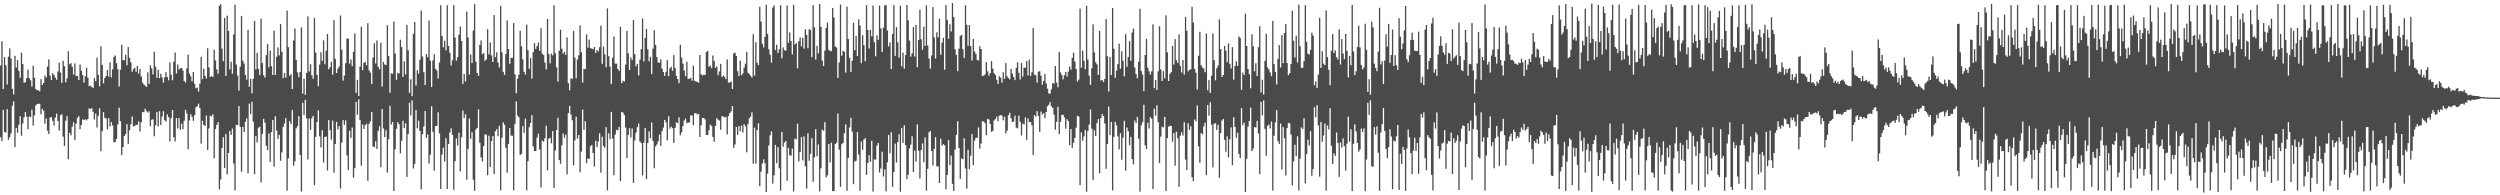<?xml version="1.0" encoding="UTF-8"?>
<svg xmlns="http://www.w3.org/2000/svg" width="1920" height="150">
  <path d="M0 50.287h1v55.136H0zM1 31.616h1v76.795H1zM2 68.333h1v16.064H2zM3 43.838h1v57.463H3zM4 50.116h1v51.712H4zM5 64.885h1v18.917H5zM6 43.472h1v63.861H6zM7 37.153h1v68.242H7zM8 44.911h1v57.477H8zM9 68.152h1v13.109H9zM10 72.570h1v5.191H10zM11 42.860h1v70.087H11zM12 51.817h1v46.404H12zM13 46.183h1v55.791H13zM14 54.426h1v41.384H14zM15 59.760h1v29.476H15zM16 40.442h1v63.788H16zM17 49.213h1v45.554H17zM18 63.548h1v26.529H18zM19 63.165h1v22.945H19zM20 59.959h1v29.600H20zM21 53.448h1v45.826H21zM22 59.979h1v29.465H22zM23 61.645h1v28.275H23zM24 66.433h1v17.777H24zM25 50.496h1v45.887H25zM26 59.675h1v28.904H26zM27 68.331h1v12.619H27zM28 69.337h1v10.572H28zM29 69.248h1v10.456H29zM30 70.124h1v9.487H30zM31 60.797h1v27.007H31zM32 65.234h1v18.376H32zM33 63.798h1v21.215H33zM34 58.121h1v36.900H34zM35 59.528h1v31.430H35zM36 51.113h1v49.284H36zM37 45.558h1v57.407H37zM38 57.940h1v32.298H38zM39 61.458h1v28.541H39zM40 56.166h1v36.633H40zM41 57.672h1v38.778H41zM42 59.712h1v30.545H42zM43 61.249h1v25.944H43zM44 54.955h1v37.985H44zM45 48.137h1v52.232H45zM46 55.708h1v32.826H46zM47 63.664h1v24.144H47zM48 46.713h1v58.196H48zM49 50.913h1v61.103H49zM50 63.189h1v29.537H50zM51 60.104h1v29.026H51zM52 39.381h1v82.946H52zM53 49.348h1v52.705H53zM54 48.467h1v55.484H54zM55 51.253h1v46.011H55zM56 57.260h1v36.625H56zM57 48.703h1v58.764H57zM58 58.418h1v36.597H58zM59 58.258h1v32.265H59zM60 61.441h1v27.769H60zM61 49.574h1v49.637H61zM62 54.321h1v41.681H62zM63 57.678h1v34.059H63zM64 63.388h1v28.832H64zM65 58.584h1v32.989H65zM66 52.015h1v40.405H66zM67 59.585h1v31.785H67zM68 66.163h1v17.052H68zM69 65.814h1v17.944H69zM70 66.790h1v16.192H70zM71 67.708h1v18.171H71zM72 59.961h1v31.859H72zM73 62.324h1v24.968H73zM74 44.259h1v53.621H74zM75 57.498h1v31.497H75zM76 66.326h1v16.942H76zM77 35.537h1v80.588H77zM78 49.802h1v51.021H78zM79 63.951h1v22.155H79zM80 59.947h1v30.554H80zM81 58.301h1v32.655H81zM82 53.722h1v45.498H82zM83 58.863h1v31.811H83zM84 47.849h1v49.257H84zM85 59.499h1v34.188H85zM86 53.226h1v43.145H86zM87 43.666h1v65.634H87zM88 42.661h1v66.324H88zM89 48.611h1v57.988H89zM90 53.126h1v42.461H90zM91 66.452h1v16.289H91zM92 53.593h1v39.531H92zM93 34.380h1v84.782H93zM94 46.150h1v66.762H94zM95 46.270h1v58.139H95zM96 42.033h1v60.944H96zM97 50.206h1v45.135H97zM98 36.140h1v74.281H98zM99 44.408h1v55.626H99zM100 47.850h1v47.542H100zM101 55.144h1v34.354H101zM102 53.085h1v43.983H102zM103 52.084h1v44.666H103zM104 55.207h1v40.524H104zM105 50.621h1v45.343H105zM106 56.456h1v36.792H106zM107 52.895h1v48.141H107zM108 58.644h1v35.306H108zM109 63.432h1v22.626H109zM110 64.881h1v21.325H110zM111 65.755h1v17.734H111zM112 66.773h1v18.576H112zM113 55.571h1v30.853H113zM114 64.535h1v20.970H114zM115 50.170h1v46.681H115zM116 52.512h1v39.496H116zM117 57.163h1v34.423H117zM118 39.686h1v64.964H118zM119 51.212h1v44.968H119zM120 59.816h1v26.218H120zM121 53.539h1v43.519H121zM122 60.029h1v25.395H122zM123 56.697h1v39.337H123zM124 59.394h1v30.272H124zM125 63.448h1v21.959H125zM126 59.455h1v32.859H126zM127 55.517h1v37.855H127zM128 59.222h1v28.653H128zM129 61.655h1v28.232H129zM130 47.902h1v60.761H130zM131 57.383h1v33.362H131zM132 61.589h1v22.893H132zM133 47.398h1v58.040H133zM134 40.268h1v68.390H134zM135 56.401h1v34.293H135zM136 49.494h1v49.167H136zM137 53.257h1v37.436H137zM138 52.394h1v47.231H138zM139 52.230h1v42.709H139zM140 54.156h1v45.023H140zM141 62.245h1v30.461H141zM142 63.408h1v20.982H142zM143 52.526h1v34.710H143zM144 41.936h1v72.625H144zM145 56.550h1v35.988H145zM146 58.607h1v29.152H146zM147 62.506h1v27.203H147zM148 55.248h1v37.542H148zM149 64.430h1v24.023H149zM150 67.713h1v14.746H150zM151 67.299h1v14.279H151zM152 70.319h1v9.286H152zM153 64.250h1v18.705H153zM154 43.682h1v66.642H154zM155 60.830h1v31.946H155zM156 52.705h1v43.229H156zM157 58.334h1v38.377H157zM158 60.364h1v28.390H158zM159 37.075h1v78.113H159zM160 51.750h1v46.903H160zM161 59.122h1v29.697H161zM162 58.353h1v31.146H162zM163 59.134h1v28.625H163zM164 38.304h1v83.296H164zM165 46.419h1v52.712H165zM166 53.322h1v42.601H166zM167 56.603h1v37.260H167zM168 4.466h1v140.892H168zM169 3.275h1v134.625H169zM170 37.300h1v76.455H170zM171 46.991h1v58.387H171zM172 13.824h1v115.187H172zM173 58.359h1v44.611H173zM174 11.963h1v121.943H174zM175 23.737h1v93.712H175zM176 53.236h1v47.308H176zM177 47.427h1v56.219H177zM178 56.615h1v42.166H178zM179 26.440h1v99.114H179zM180 3.705h1v142.494H180zM181 49.609h1v46.286H181zM182 58.030h1v38.120H182zM183 69.654h1v11.821H183zM184 51.216h1v46.265H184zM185 12.199h1v119.619H185zM186 46.536h1v50.837H186zM187 48.771h1v52.722H187zM188 57.532h1v36.027H188zM189 61.168h1v29.706H189zM190 22.901h1v110.116H190zM191 66.670h1v12.925H191zM192 60.582h1v27.179H192zM193 71.594h1v6.528H193zM194 60.518h1v32.949H194zM195 16.092h1v117.673H195zM196 53.285h1v51.251H196zM197 40.552h1v68.848H197zM198 52.894h1v45.257H198zM199 57.535h1v39.794H199zM200 14.268h1v125.848H200zM201 48.449h1v54.401H201zM202 57.800h1v33.483H202zM203 59.563h1v34.623H203zM204 42.363h1v69.528H204zM205 33.944h1v81.242H205zM206 51.702h1v50.847H206zM207 38.904h1v85.442H207zM208 50.812h1v50.679H208zM209 57.622h1v34.496H209zM210 23.485h1v104.570H210zM211 57.499h1v31.769H211zM212 43.583h1v56.806H212zM213 36.457h1v70.234H213zM214 42.522h1v61.074H214zM215 18.524h1v104.962H215zM216 39.675h1v77.403H216zM217 60.052h1v37.421H217zM218 56.197h1v38.655H218zM219 59.638h1v31.014H219zM220 8.106h1v138.349H220zM221 36.175h1v85.403H221zM222 58.194h1v34.958H222zM223 57.026h1v38.333H223zM224 68.425h1v16.004H224zM225 31.054h1v96.208H225zM226 21.848h1v102.077H226zM227 45.945h1v52.650H227zM228 55.590h1v41.220H228zM229 59.285h1v29.923H229zM230 55.254h1v63.740H230zM231 21.035h1v126.059H231zM232 71.893h1v7.088H232zM233 60.365h1v28.116H233zM234 72.868h1v3.781H234zM235 56.065h1v34.821H235zM236 12.600h1v109.927H236zM237 54.887h1v36.221H237zM238 49.335h1v50.465H238zM239 57.758h1v33.018H239zM240 60.441h1v28.533H240zM241 13.858h1v128.387H241zM242 40.319h1v64.753H242zM243 57.520h1v36.167H243zM244 66.202h1v18.558H244zM245 49.644h1v55.035H245zM246 40.130h1v73.071H246zM247 46.816h1v53.254H247zM248 30.985h1v93.830H248zM249 49.348h1v55.880H249zM250 39.014h1v65.803H250zM251 26.116h1v104.790H251zM252 53.192h1v39.020H252zM253 51.597h1v48.456H253zM254 47.423h1v59.770H254zM255 57.395h1v35.203H255zM256 15.500h1v117.178H256zM257 45.164h1v65.497H257zM258 56.040h1v37.591H258zM259 52.712h1v46.694H259zM260 51.100h1v45.747H260zM261 11.881h1v132.909H261zM262 38.186h1v71.362H262zM263 61.889h1v30.320H263zM264 58.104h1v37.792H264zM265 48.514h1v43.941H265zM266 29.654h1v89.673H266zM267 29.684h1v100.808H267zM268 48.826h1v51.695H268zM269 45.625h1v60.271H269zM270 50.846h1v47.031H270zM271 39.728h1v96.700H271zM272 25.609h1v103.544H272zM273 71.363h1v6.898H273zM274 61.276h1v26.926H274zM275 73.768h1v2.565H275zM276 51.263h1v40.961H276zM277 20.644h1v106.582H277zM278 53.853h1v41.805H278zM279 48.220h1v50.861H279zM280 47.615h1v48.546H280zM281 50.193h1v44.849H281zM282 17.746h1v121.084H282zM283 54.026h1v41.112H283zM284 55.811h1v37.332H284zM285 64.493h1v21.455H285zM286 44.186h1v68.275H286zM287 33.213h1v79.798H287zM288 48.728h1v59.698H288zM289 31.147h1v83.304H289zM290 51.278h1v49.217H290zM291 53.238h1v43.685H291zM292 32.833h1v95.592H292zM293 66.434h1v17.300H293zM294 47.615h1v51.000H294zM295 49.549h1v55.788H295zM296 49.901h1v50.158H296zM297 19.285h1v113.290H297zM298 42.958h1v64.017H298zM299 71.215h1v10.032H299zM300 56.269h1v39.394H300zM301 56.716h1v36.978H301zM302 16.521h1v130.176H302zM303 41.090h1v73.529H303zM304 61.222h1v37.699H304zM305 55.901h1v37.900H305zM306 56.478h1v38.967H306zM307 30.530h1v87.289H307zM308 36.214h1v71.847H308zM309 59.075h1v33.717H309zM310 47.102h1v51.216H310zM311 57.127h1v37.585H311zM312 19.084h1v116.792H312zM313 38.629h1v64.410H313zM314 71.389h1v7.504H314zM315 60.883h1v27.794H315zM316 73.806h1v3.231H316zM317 25.969h1v103.458H317zM318 16.916h1v109.037H318zM319 65.675h1v18.749H319zM320 53.909h1v44.529H320zM321 56.567h1v36.090H321zM322 45.805h1v54.775H322zM323 8.019h1v137.394H323zM324 43.365h1v59.705H324zM325 55.437h1v41.637H325zM326 65.258h1v19.972H326zM327 41.535h1v64.341H327zM328 43.933h1v59.338H328zM329 15.822h1v109.746H329zM330 46.577h1v72.241H330zM331 66.824h1v14.793H331zM332 46.462h1v54.804H332zM333 41.678h1v89.311H333zM334 52.866h1v44.065H334zM335 54.047h1v42.659H335zM336 60.325h1v25.910H336zM337 48.008h1v54.430H337zM338 4.043h1v141.097H338zM339 27.603h1v91.037H339zM340 36.294h1v77.045H340zM341 31.282h1v92.727H341zM342 38.602h1v67.527H342zM343 3.959h1v141.176H343zM344 35.341h1v75.231H344zM345 40.540h1v61.270H345zM346 50.275h1v48.319H346zM347 46.304h1v57.246H347zM348 3.924h1v141.873H348zM349 28.817h1v94.987H349zM350 46.624h1v59.701H350zM351 43.875h1v67.794H351zM352 26.641h1v75.273H352zM353 20.320h1v111.428H353zM354 31.459h1v73.977H354zM355 64.505h1v20.391H355zM356 56.815h1v33.836H356zM357 62.489h1v25.326H357zM358 9.010h1v128.975H358zM359 28.827h1v85.506H359zM360 57.224h1v33.743H360zM361 41.967h1v64.706H361zM362 48.487h1v53.109H362zM363 23.472h1v114.554H363zM364 3.202h1v143.327H364zM365 47.422h1v52.045H365zM366 56.071h1v42.168H366zM367 58.238h1v25.706H367zM368 34.544h1v75.087H368zM369 31.046h1v89.889H369zM370 41.695h1v82.290H370zM371 40.826h1v71.327H371zM372 46.759h1v56.386H372zM373 45.554h1v57.938H373zM374 22.413h1v112.163H374zM375 41.803h1v62.370H375zM376 32.553h1v95.711H376zM377 42.537h1v65.854H377zM378 47.616h1v56.893H378zM379 11.527h1v122.135H379zM380 43.860h1v56.974H380zM381 40.127h1v59.122H381zM382 48.002h1v56.622H382zM383 51.760h1v44.913H383zM384 4.434h1v141.823H384zM385 40.124h1v65.701H385zM386 55.126h1v38.846H386zM387 57.494h1v38.387H387zM388 41.419h1v72.073H388zM389 15.663h1v116.977H389zM390 37.637h1v72.840H390zM391 48.978h1v49.339H391zM392 44.464h1v59.633H392zM393 44.444h1v59.798H393zM394 17.765h1v128.395H394zM395 57.051h1v38.079H395zM396 71.575h1v6.326H396zM397 60.395h1v28.286H397zM398 57.456h1v32.625H398zM399 23.656h1v95.406H399zM400 35.548h1v82.629H400zM401 45.579h1v51.296H401zM402 55.131h1v46.890H402zM403 57.202h1v33.886H403zM404 18.916h1v127.192H404zM405 38.594h1v85.190H405zM406 52.859h1v44.834H406zM407 44.671h1v49.805H407zM408 60.422h1v28.004H408zM409 39.970h1v72.493H409zM410 33.139h1v82.936H410zM411 37.576h1v78.427H411zM412 35.343h1v70.376H412zM413 32.595h1v70.064H413zM414 38.999h1v75.854H414zM415 21.681h1v122.188H415zM416 41.292h1v66.720H416zM417 42.282h1v66.593H417zM418 48.051h1v58.173H418zM419 53.340h1v43.293H419zM420 14.571h1v116.267H420zM421 41.458h1v64.989H421zM422 48.640h1v57.170H422zM423 41.118h1v68.893H423zM424 42.550h1v58.166H424zM425 4.064h1v140.250H425zM426 40.854h1v74.725H426zM427 51.693h1v48.185H427zM428 62.662h1v27.829H428zM429 38.970h1v83.879H429zM430 22.776h1v103.021H430zM431 37.409h1v74.225H431zM432 41.207h1v61.290H432zM433 39.856h1v65.910H433zM434 42.120h1v61.285H434zM435 28.750h1v105.180H435zM436 63.874h1v22.980H436zM437 69.319h1v12.029H437zM438 60.205h1v27.592H438zM439 60.522h1v31.904H439zM440 23.698h1v103.367H440zM441 44.257h1v63.569H441zM442 60.088h1v29.588H442zM443 45.747h1v60.651H443zM444 42.460h1v61.288H444zM445 19.549h1v112.867H445zM446 40.045h1v76.367H446zM447 63.432h1v20.696H447zM448 52.890h1v46.781H448zM449 53.111h1v39.956H449zM450 26.433h1v98.792H450zM451 36.659h1v85.057H451zM452 30.433h1v91.660H452zM453 37.019h1v75.371H453zM454 37.338h1v74.029H454zM455 37.839h1v79.653H455zM456 36.039h1v91.827H456zM457 40.714h1v67.365H457zM458 38.395h1v74.488H458zM459 39.493h1v69.218H459zM460 36.307h1v65.994H460zM461 19.686h1v112.947H461zM462 49.021h1v55.926H462zM463 35.725h1v76.384H463zM464 41.795h1v71.637H464zM465 51.610h1v46.052H465zM466 6.430h1v139.802H466zM467 43.122h1v59.303H467zM468 51.090h1v55.795H468zM469 64.542h1v21.371H469zM470 44.240h1v62.177H470zM471 28.014h1v106.554H471zM472 48.859h1v54.459H472zM473 48.845h1v50.849H473zM474 52.939h1v47.175H474zM475 54.415h1v43.028H475zM476 20.623h1v118.326H476zM477 63.870h1v22.170H477zM478 62.015h1v24.506H478zM479 62.608h1v25.661H479zM480 49.641h1v48.328H480zM481 23.699h1v97.713H481zM482 40.995h1v62.610H482zM483 53.751h1v44.719H483zM484 44.153h1v61.409H484zM485 46.194h1v52.470H485zM486 15.295h1v125.129H486zM487 41.574h1v66.325H487zM488 50.960h1v50.860H488zM489 49.076h1v48.591H489zM490 57.910h1v36.988H490zM491 45.779h1v63.040H491zM492 37.755h1v72.063H492zM493 14.182h1v120.523H493zM494 47.250h1v62.318H494zM495 29.109h1v69.089H495zM496 22.234h1v115.346H496zM497 37.904h1v71.983H497zM498 47.060h1v53.781H498zM499 43.598h1v62.606H499zM500 56.877h1v37.169H500zM501 37.397h1v70.781H501zM502 23.169h1v106.064H502zM503 34.504h1v77.988H503zM504 43.788h1v67.164H504zM505 47.943h1v60.681H505zM506 48.284h1v55.084H506zM507 45.543h1v66.464H507zM508 52.676h1v48.042H508zM509 55.293h1v42.696H509zM510 58.262h1v33.864H510zM511 55.116h1v38.828H511zM512 46.245h1v61.532H512zM513 58.516h1v30.785H513zM514 52.496h1v46.287H514zM515 51.217h1v46.016H515zM516 54.377h1v44.024H516zM517 42.288h1v67.481H517zM518 52.174h1v46.002H518zM519 58.252h1v35.651H519zM520 60.747h1v33.798H520zM521 63.919h1v26.194H521zM522 34.393h1v69.519H522zM523 44.226h1v57.495H523zM524 48.788h1v48.073H524zM525 54.120h1v38.427H525zM526 58.513h1v32.534H526zM527 47.414h1v47.217H527zM528 60.573h1v33.548H528zM529 60.516h1v33.475H529zM530 59.706h1v29.035H530zM531 61.960h1v26.655H531zM532 50.371h1v45.848H532zM533 62.022h1v25.036H533zM534 62.536h1v24.344H534zM535 62.953h1v25.029H535zM536 63.559h1v23.885H536zM537 42.189h1v63.056H537zM538 56.970h1v39.203H538zM539 58.035h1v32.614H539zM540 57.348h1v33.250H540zM541 57.533h1v34.211H541zM542 39.988h1v63.766H542zM543 39.022h1v64.685H543zM544 51.273h1v48.802H544zM545 50.397h1v45.281H545zM546 52.418h1v44.329H546zM547 42.596h1v62.521H547zM548 46.925h1v61.987H548zM549 52.189h1v44.514H549zM550 50.951h1v39.820H550zM551 57.692h1v34.222H551zM552 54.841h1v37.764H552zM553 49.033h1v50.586H553zM554 59.192h1v30.104H554zM555 58.004h1v31.435H555zM556 58.916h1v31.324H556zM557 60.763h1v29.002H557zM558 45.625h1v57.613H558zM559 63.506h1v25.628H559zM560 63.303h1v23.504H560zM561 62.584h1v22.930H561zM562 68.361h1v12.979H562zM563 41.084h1v72.438H563zM564 40.430h1v70.504H564zM565 42.915h1v54.615H565zM566 54.680h1v48.845H566zM567 58.405h1v38.458H567zM568 46.530h1v54.178H568zM569 57.755h1v38.696H569zM570 56.455h1v45.338H570zM571 51.958h1v43.413H571zM572 48.904h1v48.167H572zM573 39.873h1v77.096H573zM574 55.828h1v39.336H574zM575 57.009h1v33.754H575zM576 58.238h1v31.298H576zM577 59.605h1v26.678H577zM578 26.330h1v99.344H578zM579 58.049h1v39.957H579zM580 32.419h1v93.231H580zM581 48.303h1v51.660H581zM582 50.026h1v44.633H582zM583 5.246h1v137.752H583zM584 16.562h1v115.331H584zM585 33.602h1v91.943H585zM586 36.437h1v85.948H586zM587 28.343h1v96.955H587zM588 3.604h1v143.864H588zM589 25.966h1v107.373H589zM590 37.910h1v73.815H590zM591 42.026h1v61.895H591zM592 48.007h1v52.845H592zM593 5.887h1v135.189H593zM594 4.082h1v130.598H594zM595 38.465h1v72.779H595zM596 34.365h1v91.019H596zM597 40.647h1v72.296H597zM598 37.861h1v91.437H598zM599 4.053h1v142.359H599zM600 44.775h1v56.520H600zM601 36.400h1v76.249H601zM602 38.529h1v71.086H602zM603 38.961h1v69.309H603zM604 4.179h1v134.696H604zM605 32.913h1v80.670H605zM606 24.947h1v94.184H606zM607 31.481h1v88.117H607zM608 41.836h1v72.272H608zM609 3.759h1v143.263H609zM610 34.144h1v72.324H610zM611 33.101h1v73.958H611zM612 52.420h1v42.592H612zM613 31.685h1v92.299H613zM614 28.809h1v88.025H614zM615 35.535h1v69.798H615zM616 29.051h1v94.146H616zM617 37.358h1v67.417H617zM618 22.454h1v105.250H618zM619 26.719h1v118.061H619zM620 37.060h1v65.267H620zM621 22.433h1v101.076H621zM622 23.101h1v95.002H622zM623 43.906h1v62.205H623zM624 3.985h1v135.631H624zM625 21.014h1v99.750H625zM626 45.791h1v53.400H626zM627 35.214h1v84.802H627zM628 40.945h1v70.056H628zM629 3.057h1v143.952H629zM630 20.636h1v108.609H630zM631 46.530h1v53.057H631zM632 50.665h1v49.773H632zM633 38.902h1v54.931H633zM634 21.412h1v114.903H634zM635 17.317h1v117.349H635zM636 38.127h1v72.455H636zM637 39.222h1v85.554H637zM638 39.312h1v70.384H638zM639 6.131h1v140.642H639zM640 13.534h1v133.146H640zM641 35.791h1v74.857H641zM642 36.513h1v73.091H642zM643 59.856h1v27.343H643zM644 47.987h1v66.949H644zM645 3.496h1v139.945H645zM646 42.791h1v67.982H646zM647 39.039h1v70.691H647zM648 39.748h1v62.670H648zM649 55.780h1v39.754H649zM650 5.110h1v141.436H650zM651 29.972h1v91.276H651zM652 44.393h1v53.516H652zM653 55.201h1v35.269H653zM654 46.643h1v54.402H654zM655 17.523h1v123.922H655zM656 38.496h1v85.519H656zM657 27.608h1v95.820H657zM658 43.055h1v58.438H658zM659 14.767h1v103.969H659zM660 19.583h1v126.963H660zM661 48.518h1v60.156H661zM662 26.973h1v88.095H662zM663 34.683h1v72.534H663zM664 46.952h1v59.114H664zM665 3.956h1v130.405H665zM666 23.060h1v102.166H666zM667 37.217h1v81.966H667zM668 22.975h1v101.243H668zM669 27.847h1v80.264H669zM670 4.224h1v142.852H670zM671 32.360h1v90.064H671zM672 43.270h1v79.347H672zM673 27.159h1v84.687H673zM674 30.540h1v79.199H674zM675 4.274h1v128.154H675zM676 21.863h1v107.527H676zM677 39.926h1v76.586H677zM678 21.206h1v114.302H678zM679 4.127h1v126.023H679zM680 3.898h1v143.111H680zM681 23.419h1v101.272H681zM682 35.633h1v68.009H682zM683 32.551h1v85.107H683zM684 53.049h1v48.512H684zM685 26.003h1v117.469H685zM686 3.909h1v128.301H686zM687 42.923h1v67.387H687zM688 20.835h1v104.013H688zM689 32.446h1v76.709H689zM690 44.254h1v58.934H690zM691 4.444h1v142.791H691zM692 50.940h1v47.476H692zM693 40.443h1v69.336H693zM694 52.748h1v43.558H694zM695 42.297h1v69.069H695zM696 3.859h1v133.791H696zM697 15.609h1v118.703H697zM698 31.166h1v82.806H698zM699 43.539h1v67.513H699zM700 41.052h1v63.585H700zM701 20.809h1v111.283H701zM702 43.432h1v72.282H702zM703 19.171h1v104.934H703zM704 51.562h1v43.999H704zM705 30.690h1v85.139H705zM706 7.460h1v129.601H706zM707 30.147h1v85.112H707zM708 38.161h1v72.022H708zM709 20.407h1v104.149H709zM710 35.253h1v70.309H710zM711 4.129h1v142.330H711zM712 35.026h1v94.589H712zM713 44.971h1v56.668H713zM714 52.684h1v47.852H714zM715 42.596h1v73.365H715zM716 5.411h1v121.671H716zM717 28.728h1v85.708H717zM718 44.958h1v60.407H718zM719 24.798h1v102.909H719zM720 28.735h1v99.109H720zM721 14.488h1v126.056H721zM722 42.065h1v64.449H722zM723 32.833h1v79.032H723zM724 29.015h1v81.695H724zM725 53.498h1v58.044H725zM726 3.889h1v141.605H726zM727 15.308h1v119.055H727zM728 29.839h1v77.838H728zM729 18.601h1v108.136H729zM730 24.184h1v95.299H730zM731 2.312h1v138.919H731zM732 13.167h1v133.449H732zM733 37.850h1v76.993H733zM734 42.176h1v61.405H734zM735 54.681h1v38.402H735zM736 37.359h1v76.279H736zM737 27.552h1v109.819H737zM738 26.729h1v94.892H738zM739 37.803h1v84.479H739zM740 44.432h1v61.773H740zM741 4.070h1v125.352H741zM742 19.045h1v125.802H742zM743 35.193h1v79.778H743zM744 19.271h1v110.640H744zM745 35.395h1v84.170H745zM746 46.488h1v56.506H746zM747 29.873h1v96.949H747zM748 39.537h1v68.431H748zM749 41.358h1v64.646H749zM750 46.023h1v59.700H750zM751 46.414h1v51.405H751zM752 35.483h1v78.653H752zM753 37.691h1v72.544H753zM754 58.411h1v34.740H754zM755 57.942h1v35.247H755zM756 57.143h1v37.432H756zM757 47.723h1v56.182H757zM758 54.753h1v36.568H758zM759 58.126h1v33.625H759zM760 56.151h1v39.052H760zM761 46.943h1v54.341H761zM762 52.736h1v47.726H762zM763 56.203h1v36.317H763zM764 57.591h1v33.858H764zM765 61.306h1v28.292H765zM766 64.448h1v28.717H766zM767 58.575h1v30.326H767zM768 59.590h1v28.793H768zM769 63.368h1v25.489H769zM770 55.502h1v36.983H770zM771 60.550h1v29.121H771zM772 48.459h1v54.065H772zM773 58.608h1v41.690H773zM774 59.978h1v28.494H774zM775 60.903h1v25.726H775zM776 52.977h1v37.792H776zM777 56.543h1v37.199H777zM778 59.185h1v34.082H778zM779 61.555h1v27.300H779zM780 52.136h1v45.911H780zM781 47.836h1v50.719H781zM782 55.899h1v32.932H782zM783 61.090h1v32.438H783zM784 48.438h1v55.673H784zM785 58.834h1v36.140H785zM786 51.942h1v43.752H786zM787 51.996h1v38.215H787zM788 46.902h1v60.525H788zM789 57.838h1v33.154H789zM790 45.838h1v48.049H790zM791 58.405h1v35.292H791zM792 55.546h1v40.719H792zM793 21.490h1v97.645H793zM794 57.292h1v31.084H794zM795 57.799h1v31.843H795zM796 63.409h1v21.937H796zM797 54.981h1v34.027H797zM798 54.695h1v46.516H798zM799 58.124h1v27.565H799zM800 65.096h1v22.874H800zM801 62.179h1v24.781H801zM802 56.778h1v33.998H802zM803 64.005h1v21.995H803zM804 68.101h1v13.481H804zM805 71.707h1v8.723H805zM806 71.912h1v6.543H806zM807 68.553h1v13.159H807zM808 63.677h1v19.101H808zM809 64.301h1v23.825H809zM810 50.713h1v48.852H810zM811 63.320h1v30.255H811zM812 67.027h1v15.056H812zM813 39.833h1v63.168H813zM814 55.677h1v37.828H814zM815 57.565h1v30.773H815zM816 60.922h1v27.181H816zM817 57.799h1v32.335H817zM818 55.279h1v43.535H818zM819 58.787h1v32.806H819zM820 55.064h1v37.935H820zM821 51.081h1v60.455H821zM822 53.437h1v45.640H822zM823 44.386h1v69.149H823zM824 40.438h1v69.221H824zM825 47.218h1v58.639H825zM826 52.979h1v45.069H826zM827 62.595h1v26.292H827zM828 61.150h1v28.329H828zM829 6.586h1v135.516H829zM830 51.986h1v49.694H830zM831 38.859h1v69.213H831zM832 46.653h1v58.056H832zM833 53.079h1v46.723H833zM834 4.350h1v142.909H834zM835 45.762h1v54.901H835zM836 58.068h1v37.626H836zM837 65.162h1v18.941H837zM838 52.432h1v46.398H838zM839 18.614h1v119.737H839zM840 40.238h1v59.740H840zM841 47.806h1v56.740H841zM842 49.426h1v45.165H842zM843 57.564h1v33.934H843zM844 23.696h1v109.322H844zM845 61.782h1v28.977H845zM846 61.504h1v26.042H846zM847 62.970h1v26.095H847zM848 60.549h1v34.351H848zM849 14.646h1v114.997H849zM850 43.184h1v67.434H850zM851 70.269h1v11.530H851zM852 43.682h1v60.044H852zM853 57.579h1v36.114H853zM854 6.160h1v140.081H854zM855 37.427h1v67.686H855zM856 59.794h1v33.797H856zM857 54.331h1v41.969H857zM858 49.250h1v55.466H858zM859 33.514h1v81.224H859zM860 52.753h1v49.579H860zM861 39.321h1v83.297H861zM862 46.623h1v59.161H862zM863 58.564h1v34.259H863zM864 26.191h1v104.768H864zM865 51.284h1v46.613H865zM866 43.849h1v56.962H866zM867 31.621h1v79.916H867zM868 46.726h1v58.424H868zM869 24.997h1v97.179H869zM870 21.978h1v104.206H870zM871 51.803h1v40.779H871zM872 56.887h1v37.622H872zM873 60.112h1v29.643H873zM874 47.420h1v59.129H874zM875 6.770h1v140.443H875zM876 54.535h1v41.794H876zM877 57.246h1v36.726H877zM878 69.982h1v10.450H878zM879 42.217h1v69.512H879zM880 29.857h1v84.652H880zM881 51.948h1v42.281H881zM882 54.795h1v43.891H882zM883 57.213h1v32.813H883zM884 54.837h1v36.396H884zM885 18.652h1v126.533H885zM886 67.705h1v15.814H886zM887 61.323h1v27.503H887zM888 69.123h1v11.769H888zM889 54.786h1v39.058H889zM890 20.171h1v105.078H890zM891 53.302h1v51.621H891zM892 62.183h1v35.046H892zM893 54.664h1v43.224H893zM894 60.149h1v29.640H894zM895 11.832h1v134.808H895zM896 40.130h1v65.947H896zM897 62.199h1v35.064H897zM898 56.706h1v39.789H898zM899 55.451h1v41.310H899zM900 35.301h1v73.519H900zM901 49.633h1v52.573H901zM902 29.999h1v97.249H902zM903 46.257h1v54.898H903zM904 48.422h1v57.839H904zM905 26.404h1v117.067H905zM906 50.580h1v53.625H906zM907 55.655h1v45.983H907zM908 46.080h1v58.014H908zM909 57.309h1v36.605H909zM910 12.929h1v109.602H910zM911 23.650h1v106.885H911zM912 54.831h1v39.838H912zM913 53.623h1v46.115H913zM914 53.255h1v43.779H914zM915 5.238h1v130.783H915zM916 17.348h1v121.814H916zM917 52.865h1v38.948H917zM918 55.829h1v37.453H918zM919 68.771h1v12.153H919zM920 42.852h1v69.540H920zM921 24.401h1v100.636H921zM922 50.079h1v52.102H922zM923 51.828h1v51.388H923zM924 52.667h1v44.385H924zM925 55.429h1v38.788H925zM926 25.756h1v108.765H926zM927 69.390h1v11.253H927zM928 61.551h1v27.315H928zM929 71.366h1v7.102H929zM930 58.174h1v37.622H930zM931 25.607h1v102.890H931zM932 46.307h1v48.760H932zM933 61.679h1v32.942H933zM934 52.478h1v47.310H934zM935 50.370h1v45.470H935zM936 14.889h1v121.627H936zM937 37.707h1v64.533H937zM938 59.109h1v33.405H938zM939 57.624h1v33.704H939zM940 35.265h1v72.094H940zM941 38.949h1v77.603H941zM942 47.776h1v56.995H942zM943 33.399h1v87.407H943zM944 49.009h1v57.986H944zM945 52.608h1v45.237H945zM946 36.195h1v90.709H946zM947 61.193h1v28.819H947zM948 50.630h1v46.899H948zM949 47.119h1v58.675H949zM950 50.628h1v51.237H950zM951 27.936h1v90.289H951zM952 29.221h1v92.290H952zM953 69.024h1v14.001H953zM954 55.751h1v40.349H954zM955 57.652h1v36.574H955zM956 10.438h1v136.958H956zM957 35.339h1v86.584H957zM958 53.068h1v44.181H958zM959 56.940h1v35.961H959zM960 67.794h1v14.823H960zM961 26.411h1v89.643H961zM962 35.542h1v78.581H962zM963 54.753h1v42.896H963zM964 48.610h1v49.323H964zM965 58.368h1v34.447H965zM966 36.262h1v66.287H966zM967 20.096h1v113.594H967zM968 70.998h1v7.297H968zM969 61.164h1v27.483H969zM970 72.591h1v4.559H970zM971 46.689h1v52.289H971zM972 25.919h1v93.730H972zM973 51.692h1v44.935H973zM974 53.349h1v42.321H974zM975 55.649h1v43.079H975zM976 58.494h1v34.890H976zM977 16.080h1v130.319H977zM978 49.083h1v55.145H978zM979 55.217h1v38.801H979zM980 64.890h1v19.670H980zM981 45.264h1v62.960H981zM982 34.725h1v75.803H982zM983 51.891h1v43.005H983zM984 26.842h1v103.383H984zM985 48.516h1v49.112H985zM986 25.307h1v80.983H986zM987 18.405h1v116.367H987zM988 48.440h1v49.990H988zM989 57.759h1v36.531H989zM990 56.196h1v38.573H990zM991 49.180h1v54.136H991zM992 8.238h1v134.168H992zM993 31.236h1v92.718H993zM994 44.242h1v66.892H994zM995 27.445h1v92.456H995zM996 47.970h1v56.700H996zM997 3.654h1v142.630H997zM998 35.512h1v86.270H998zM999 52.049h1v45.803H999zM1000 52.078h1v46.925H1000zM1001 46.970h1v43.798H1001zM1002 4.009h1v136.843H1002zM1003 32.098h1v86.300H1003zM1004 41.194h1v66.076H1004zM1005 41.950h1v69.739H1005zM1006 38.237h1v62.472H1006zM1007 25.158h1v109.788H1007zM1008 27.320h1v102.562H1008zM1009 65.471h1v16.960H1009zM1010 62.445h1v27.606H1010zM1011 67.655h1v13.094H1011zM1012 57.355h1v39.012H1012zM1013 13.653h1v122.052H1013zM1014 52.242h1v41.433H1014zM1015 39.296h1v69.571H1015zM1016 48.909h1v55.188H1016zM1017 50.012h1v44.887H1017zM1018 7.982h1v138.420H1018zM1019 43.810h1v52.562H1019zM1020 53.625h1v45.815H1020zM1021 65.440h1v17.664H1021zM1022 38.926h1v73.172H1022zM1023 26.141h1v99.795H1023zM1024 40.830h1v76.956H1024zM1025 38.692h1v80.997H1025zM1026 43.926h1v57.814H1026zM1027 45.627h1v64.145H1027zM1028 22.474h1v113.340H1028zM1029 49.545h1v59.931H1029zM1030 29.984h1v83.393H1030zM1031 41.107h1v65.152H1031zM1032 45.374h1v66.847H1032zM1033 26.107h1v104.874H1033zM1034 39.055h1v71.271H1034zM1035 59.518h1v30.093H1035zM1036 42.973h1v65.886H1036zM1037 50.084h1v49.166H1037zM1038 3.801h1v142.980H1038zM1039 39.529h1v70.920H1039zM1040 57.716h1v37.732H1040zM1041 54.703h1v46.264H1041zM1042 36.101h1v73.672H1042zM1043 19.750h1v96.744H1043zM1044 36.419h1v78.365H1044zM1045 50.037h1v48.742H1045zM1046 53.178h1v48.250H1046zM1047 51.783h1v46.899H1047zM1048 18.239h1v128.539H1048zM1049 38.253h1v84.265H1049zM1050 70.561h1v8.396H1050zM1051 60.847h1v27.429H1051zM1052 72.773h1v4.296H1052zM1053 16.634h1v110.973H1053zM1054 21.033h1v107.119H1054zM1055 48.919h1v48.772H1055zM1056 52.141h1v51.227H1056zM1057 54.627h1v42.444H1057zM1058 39.736h1v77.582H1058zM1059 5.973h1v140.547H1059zM1060 49.487h1v52.294H1060zM1061 46.963h1v48.316H1061zM1062 64.536h1v18.414H1062zM1063 46.487h1v54.081H1063zM1064 26.287h1v88.260H1064zM1065 35.765h1v85.728H1065zM1066 18.331h1v94.733H1066zM1067 48.228h1v51.040H1067zM1068 42.240h1v62.639H1068zM1069 22.704h1v122.705H1069zM1070 50.642h1v57.319H1070zM1071 42.377h1v66.384H1071zM1072 50.102h1v54.587H1072zM1073 53.723h1v42.258H1073zM1074 13.961h1v131.896H1074zM1075 28.160h1v89.911H1075zM1076 37.795h1v88.189H1076zM1077 33.352h1v79.429H1077zM1078 23.369h1v91.783H1078zM1079 4.583h1v142.025H1079zM1080 45.418h1v68.674H1080zM1081 47.696h1v51.835H1081zM1082 42.483h1v63.038H1082zM1083 30.642h1v86.976H1083zM1084 25.109h1v108.612H1084zM1085 30.770h1v84.798H1085zM1086 38.875h1v66.911H1086zM1087 39.230h1v76.758H1087zM1088 39.160h1v70.667H1088zM1089 24.328h1v109.137H1089zM1090 42.183h1v63.294H1090zM1091 63.580h1v24.018H1091zM1092 58.989h1v31.325H1092zM1093 65.387h1v20.865H1093zM1094 22.735h1v98.778H1094zM1095 19.210h1v111.560H1095zM1096 53.335h1v50.444H1096zM1097 46.749h1v58.623H1097zM1098 44.611h1v62.025H1098zM1099 18.042h1v116.277H1099zM1100 13.547h1v132.640H1100zM1101 55.854h1v38.091H1101zM1102 53.042h1v45.742H1102zM1103 58.264h1v28.062H1103zM1104 41.795h1v70.334H1104zM1105 35.242h1v86.500H1105zM1106 27.870h1v87.711H1106zM1107 35.207h1v75.094H1107zM1108 40.307h1v69.252H1108zM1109 42.011h1v57.976H1109zM1110 33.257h1v96.385H1110zM1111 49.071h1v61.280H1111zM1112 40.564h1v67.626H1112zM1113 41.100h1v67.554H1113zM1114 46.906h1v54.917H1114zM1115 22.515h1v111.117H1115zM1116 44.846h1v61.337H1116zM1117 43.400h1v66.493H1117zM1118 42.417h1v65.604H1118zM1119 49.819h1v54.065H1119zM1120 17.397h1v128.516H1120zM1121 43.095h1v65.537H1121zM1122 53.911h1v44.914H1122zM1123 54.655h1v41.585H1123zM1124 46.084h1v50.665H1124zM1125 23.033h1v105.375H1125zM1126 32.460h1v78.256H1126zM1127 58.136h1v36.505H1127zM1128 48.986h1v51.573H1128zM1129 49.288h1v43.303H1129zM1130 17.771h1v120.509H1130zM1131 54.162h1v44.952H1131zM1132 71.891h1v7.077H1132zM1133 60.983h1v27.815H1133zM1134 48.783h1v50.936H1134zM1135 24.468h1v96.032H1135zM1136 37.151h1v84.639H1136zM1137 61.330h1v24.965H1137zM1138 43.838h1v65.078H1138zM1139 46.280h1v59.188H1139zM1140 3.440h1v142.922H1140zM1141 21.868h1v97.559H1141zM1142 49.633h1v55.966H1142zM1143 47.427h1v50.866H1143zM1144 55.745h1v33.650H1144zM1145 42.555h1v69.788H1145zM1146 38.132h1v70.949H1146zM1147 20.783h1v108.511H1147zM1148 43.654h1v62.506H1148zM1149 48.859h1v47.882H1149zM1150 37.735h1v67.183H1150zM1151 21.083h1v106.374H1151zM1152 46.088h1v55.029H1152zM1153 50.338h1v50.190H1153zM1154 57.962h1v33.302H1154zM1155 46.624h1v57.211H1155zM1156 19.746h1v107.442H1156zM1157 25.052h1v89.833H1157zM1158 34.020h1v74.553H1158zM1159 41.881h1v62.970H1159zM1160 46.155h1v56.504H1160zM1161 45.835h1v62.460H1161zM1162 46.884h1v52.808H1162zM1163 48.867h1v52.491H1163zM1164 48.992h1v57.525H1164zM1165 49.830h1v54.725H1165zM1166 48.028h1v57.626H1166zM1167 48.560h1v52.870H1167zM1168 45.108h1v52.847H1168zM1169 47.839h1v51.889H1169zM1170 58.422h1v36.726H1170zM1171 46.107h1v54.160H1171zM1172 53.632h1v45.372H1172zM1173 49.538h1v47.876H1173zM1174 45.211h1v64.117H1174zM1175 47.556h1v56.198H1175zM1176 41.742h1v72.812H1176zM1177 25.386h1v100.535H1177zM1178 32.126h1v76.180H1178zM1179 43.951h1v65.798H1179zM1180 37.488h1v69.372H1180zM1181 38.271h1v72.181H1181zM1182 44.219h1v60.530H1182zM1183 49.556h1v50.834H1183zM1184 51.721h1v49.895H1184zM1185 43.103h1v60.575H1185zM1186 47.280h1v63.154H1186zM1187 47.505h1v54.254H1187zM1188 47.446h1v60.792H1188zM1189 45.204h1v57.942H1189zM1190 46.654h1v59.772H1190zM1191 18.376h1v116.452H1191zM1192 11.574h1v123.597H1192zM1193 51.515h1v44.879H1193zM1194 51.805h1v44.372H1194zM1195 59.669h1v28.667H1195zM1196 53.274h1v57.559H1196zM1197 4.087h1v141.062H1197zM1198 15.016h1v116.694H1198zM1199 26.597h1v101.719H1199zM1200 24.928h1v94.474H1200zM1201 19.936h1v88.969H1201zM1202 3.015h1v143.587H1202zM1203 22.354h1v101.795H1203zM1204 44.597h1v67.793H1204zM1205 43.758h1v62.437H1205zM1206 38.333h1v69.084H1206zM1207 5.202h1v137.099H1207zM1208 30.400h1v82.971H1208zM1209 28.722h1v91.438H1209zM1210 31.270h1v82.454H1210zM1211 12.744h1v113.854H1211zM1212 16.089h1v130.314H1212zM1213 53.092h1v47.683H1213zM1214 40.245h1v67.719H1214zM1215 31.340h1v84.823H1215zM1216 34.844h1v70.951H1216zM1217 6.708h1v125.862H1217zM1218 28.270h1v86.710H1218zM1219 46.868h1v63.516H1219zM1220 20.008h1v103.945H1220zM1221 33.038h1v82.989H1221zM1222 2.794h1v144.475H1222zM1223 29.845h1v80.850H1223zM1224 45.759h1v61.749H1224zM1225 31.694h1v72.132H1225zM1226 43.711h1v73.252H1226zM1227 3.792h1v131.426H1227zM1228 32.316h1v90.632H1228zM1229 23.759h1v93.623H1229zM1230 41.889h1v69.482H1230zM1231 5.064h1v133.581H1231zM1232 10.060h1v122.958H1232zM1233 38.056h1v73.956H1233zM1234 21.076h1v94.340H1234zM1235 25.498h1v89.987H1235zM1236 54.366h1v40.533H1236zM1237 15.420h1v123.668H1237zM1238 3.696h1v137.677H1238zM1239 26.928h1v82.783H1239zM1240 36.071h1v82.579H1240zM1241 37.486h1v69.026H1241zM1242 40.842h1v73.057H1242zM1243 3.456h1v142.614H1243zM1244 38.905h1v69.194H1244zM1245 46.243h1v57.496H1245zM1246 39.323h1v55.563H1246zM1247 45.461h1v64.763H1247zM1248 14.284h1v124.312H1248zM1249 34.148h1v80.108H1249zM1250 42.740h1v68.848H1250zM1251 49.834h1v58.867H1251zM1252 11.352h1v110.195H1252zM1253 6.792h1v139.754H1253zM1254 57.338h1v42.416H1254zM1255 38.675h1v68.755H1255zM1256 47.874h1v55.592H1256zM1257 47.589h1v53.736H1257zM1258 3.752h1v130.523H1258zM1259 44.906h1v67.687H1259zM1260 42.173h1v64.414H1260zM1261 36.810h1v69.442H1261zM1262 50.825h1v47.961H1262zM1263 3.834h1v142.374H1263zM1264 17.386h1v105.783H1264zM1265 43.072h1v69.136H1265zM1266 41.584h1v63.703H1266zM1267 41.949h1v69.707H1267zM1268 7.373h1v125.007H1268zM1269 28.515h1v104.157H1269zM1270 13.894h1v122.497H1270zM1271 32.925h1v84.504H1271zM1272 21.577h1v87.912H1272zM1273 20.396h1v125.969H1273zM1274 42.419h1v70.585H1274zM1275 20.663h1v103.689H1275zM1276 17.694h1v101.455H1276zM1277 43.462h1v65.036H1277zM1278 9.587h1v124.321H1278zM1279 3.667h1v123.574H1279zM1280 24.303h1v89.149H1280zM1281 23.492h1v97.227H1281zM1282 28.946h1v82.446H1282zM1283 3.306h1v143.048H1283zM1284 5.254h1v141.881H1284zM1285 31.067h1v90.466H1285zM1286 44.394h1v65.669H1286zM1287 49.870h1v47.896H1287zM1288 30.583h1v85.556H1288zM1289 19.851h1v113.276H1289zM1290 39.399h1v70.303H1290zM1291 33.183h1v89.400H1291zM1292 31.036h1v80.183H1292zM1293 4.037h1v119.622H1293zM1294 3.888h1v142.396H1294zM1295 41.780h1v65.664H1295zM1296 36.369h1v78.031H1296zM1297 51.960h1v48.647H1297zM1298 51.581h1v50.090H1298zM1299 4.063h1v137.658H1299zM1300 32.913h1v71.359H1300zM1301 26.581h1v85.925H1301zM1302 31.430h1v88.472H1302zM1303 36.724h1v72.044H1303zM1304 3.392h1v143.021H1304zM1305 30.642h1v87.110H1305zM1306 45.296h1v58.525H1306zM1307 41.394h1v56.560H1307zM1308 46.155h1v60.535H1308zM1309 4.056h1v139.555H1309zM1310 29.181h1v90.717H1310zM1311 5.544h1v128.390H1311zM1312 33.081h1v76.767H1312zM1313 8.363h1v113.194H1313zM1314 23.519h1v107.437H1314zM1315 54.699h1v42.963H1315zM1316 17.699h1v99.625H1316zM1317 32.693h1v86.979H1317zM1318 30.491h1v88.366H1318zM1319 13.342h1v121.185H1319zM1320 8.280h1v127.725H1320zM1321 44.552h1v54.653H1321zM1322 29.946h1v91.750H1322zM1323 36.470h1v83.286H1323zM1324 5.645h1v140.880H1324zM1325 23.702h1v112.368H1325zM1326 38.810h1v71.381H1326zM1327 52.209h1v51.120H1327zM1328 47.936h1v46.004H1328zM1329 12.140h1v131.441H1329zM1330 4.217h1v141.703H1330zM1331 35.940h1v73.144H1331zM1332 39.894h1v74.070H1332zM1333 36.736h1v74.881H1333zM1334 20.860h1v114.702H1334zM1335 4.053h1v137.142H1335zM1336 39.848h1v71.820H1336zM1337 34.601h1v72.849H1337zM1338 52.269h1v43.013H1338zM1339 34.417h1v77.160H1339zM1340 3.660h1v141.479H1340zM1341 18.272h1v105.454H1341zM1342 22.720h1v101.984H1342zM1343 20.917h1v98.734H1343zM1344 45.795h1v59.054H1344zM1345 3.339h1v142.647H1345zM1346 24.125h1v92.974H1346zM1347 38.652h1v70.454H1347zM1348 49.201h1v52.435H1348zM1349 33.580h1v69.767H1349zM1350 26.832h1v107.145H1350zM1351 22.594h1v95.903H1351zM1352 28.651h1v103.743H1352zM1353 39.556h1v77.134H1353zM1354 25.490h1v93.945H1354zM1355 19.012h1v126.911H1355zM1356 45.075h1v56.138H1356zM1357 22.789h1v104.875H1357zM1358 28.891h1v94.183H1358zM1359 51.981h1v48.269H1359zM1360 13.265h1v109.823H1360zM1361 22.925h1v106.092H1361zM1362 26.187h1v91.322H1362zM1363 41.738h1v60.253H1363zM1364 49.746h1v50.211H1364zM1365 56.444h1v36.726H1365zM1366 54.883h1v42.448H1366zM1367 55.473h1v43.424H1367zM1368 47.861h1v48.289H1368zM1369 51.816h1v45.297H1369zM1370 57.332h1v33.652H1370zM1371 52.990h1v38.659H1371zM1372 56.003h1v39.179H1372zM1373 53.105h1v42.261H1373zM1374 52.244h1v45.882H1374zM1375 61.421h1v28.840H1375zM1376 56.906h1v35.340H1376zM1377 61.353h1v28.962H1377zM1378 59.236h1v34.046H1378zM1379 56.668h1v40.297H1379zM1380 64.021h1v23.888H1380zM1381 43.791h1v70.957H1381zM1382 42.907h1v62.306H1382zM1383 56.323h1v36.599H1383zM1384 56.651h1v36.589H1384zM1385 56.800h1v34.621H1385zM1386 58.103h1v32.004H1386zM1387 59.332h1v30.529H1387zM1388 62.746h1v26.954H1388zM1389 62.946h1v23.022H1389zM1390 56.712h1v31.130H1390zM1391 63.583h1v24.212H1391zM1392 63.062h1v24.226H1392zM1393 64.292h1v22.361H1393zM1394 65.979h1v20.320H1394zM1395 62.522h1v24.685H1395zM1396 64.035h1v21.361H1396zM1397 61.344h1v27.257H1397zM1398 58.661h1v36.821H1398zM1399 53.216h1v37.532H1399zM1400 58.270h1v34.681H1400zM1401 36.396h1v76.882H1401zM1402 40.455h1v66.972H1402zM1403 50.725h1v52.871H1403zM1404 49.160h1v45.824H1404zM1405 56.399h1v36.540H1405zM1406 58.550h1v33.844H1406zM1407 60.137h1v31.326H1407zM1408 63.535h1v21.276H1408zM1409 61.977h1v22.412H1409zM1410 63.868h1v23.810H1410zM1411 62.762h1v24.623H1411zM1412 64.508h1v23.129H1412zM1413 62.252h1v25.151H1413zM1414 61.592h1v26.875H1414zM1415 61.112h1v26.294H1415zM1416 62.630h1v23.348H1416zM1417 64.512h1v21.555H1417zM1418 65.325h1v19.040H1418zM1419 65.993h1v18.277H1419zM1420 65.882h1v18.546H1420zM1421 66.361h1v17.069H1421zM1422 38.854h1v69.700H1422zM1423 51.772h1v44.236H1423zM1424 57.442h1v36.423H1424zM1425 58.215h1v31.169H1425zM1426 58.787h1v29.560H1426zM1427 59.881h1v32.273H1427zM1428 59.948h1v29.567H1428zM1429 62.211h1v27.505H1429zM1430 58.336h1v32.840H1430zM1431 62.378h1v27.434H1431zM1432 61.878h1v28.944H1432zM1433 61.301h1v29.513H1433zM1434 63.061h1v24.777H1434zM1435 62.169h1v25.104H1435zM1436 64.243h1v22.916H1436zM1437 64.829h1v22.769H1437zM1438 64.936h1v19.437H1438zM1439 67.301h1v15.412H1439zM1440 68.123h1v14.140H1440zM1441 65.590h1v19.810H1441zM1442 30.300h1v93.569H1442zM1443 36.910h1v80.844H1443zM1444 46.893h1v58.353H1444zM1445 42.145h1v60.030H1445zM1446 50.192h1v49.812H1446zM1447 53.341h1v43.095H1447zM1448 51.840h1v42.434H1448zM1449 55.189h1v40.890H1449zM1450 51.722h1v45.857H1450zM1451 54.344h1v40.445H1451zM1452 56.656h1v37.341H1452zM1453 58.301h1v34.653H1453zM1454 59.034h1v33.652H1454zM1455 48.334h1v45.981H1455zM1456 56.280h1v35.685H1456zM1457 63.247h1v25.548H1457zM1458 59.720h1v34.091H1458zM1459 65.081h1v22.465H1459zM1460 57.857h1v31.096H1460zM1461 59.994h1v30.406H1461zM1462 44.201h1v50.811H1462zM1463 50.202h1v53.677H1463zM1464 53.658h1v42.955H1464zM1465 58.834h1v33.494H1465zM1466 58.690h1v33.322H1466zM1467 59.306h1v31.337H1467zM1468 61.427h1v25.993H1468zM1469 62.696h1v27.433H1469zM1470 64.273h1v23.032H1470zM1471 66.061h1v20.838H1471zM1472 66.812h1v16.846H1472zM1473 64.597h1v21.233H1473zM1474 66.224h1v17.408H1474zM1475 67.325h1v15.483H1475zM1476 68.081h1v13.058H1476zM1477 69.049h1v12.368H1477zM1478 64.206h1v20.976H1478zM1479 63.192h1v22.772H1479zM1480 62.061h1v25.722H1480zM1481 58.807h1v30.966H1481zM1482 61.446h1v26.865H1482zM1483 49.604h1v55.429H1483zM1484 43.284h1v60.767H1484zM1485 55.912h1v39.853H1485zM1486 57.902h1v36.570H1486zM1487 60.559h1v27.584H1487zM1488 58.848h1v32.161H1488zM1489 62.617h1v24.342H1489zM1490 63.328h1v22.904H1490zM1491 64.367h1v21.565H1491zM1492 64.707h1v20.861H1492zM1493 61.147h1v28.260H1493zM1494 63.939h1v22.422H1494zM1495 66.366h1v18.162H1495zM1496 61.170h1v27.957H1496zM1497 61.609h1v27.345H1497zM1498 63.864h1v23.584H1498zM1499 64.145h1v23.379H1499zM1500 65.200h1v18.796H1500zM1501 67.213h1v16.184H1501zM1502 68.703h1v12.993H1502zM1503 18.419h1v112.812H1503zM1504 18.181h1v117.251H1504zM1505 40.134h1v72.993H1505zM1506 50.786h1v43.159H1506zM1507 56.799h1v33.390H1507zM1508 54.756h1v37.385H1508zM1509 52.473h1v41.715H1509zM1510 53.630h1v41.166H1510zM1511 55.942h1v37.890H1511zM1512 51.515h1v45.091H1512zM1513 30.421h1v76.979H1513zM1514 30.619h1v92.295H1514zM1515 48.235h1v50.370H1515zM1516 37.782h1v65.091H1516zM1517 47.335h1v53.342H1517zM1518 19.275h1v103.425H1518zM1519 9.241h1v118.853H1519zM1520 35.057h1v72.239H1520zM1521 20.915h1v104.806H1521zM1522 53.507h1v55.260H1522zM1523 66.916h1v15.369H1523zM1524 5.689h1v140.411H1524zM1525 9.613h1v121.469H1525zM1526 30.999h1v91.902H1526zM1527 27.837h1v97.989H1527zM1528 28.013h1v96.893H1528zM1529 3.040h1v143.951H1529zM1530 23.245h1v101.719H1530zM1531 48.382h1v58.737H1531zM1532 48.898h1v53.786H1532zM1533 42.338h1v61.730H1533zM1534 13.348h1v122.446H1534zM1535 29.426h1v93.175H1535zM1536 34.729h1v77.574H1536zM1537 22.883h1v93.314H1537zM1538 36.121h1v79.859H1538zM1539 11.378h1v135.303H1539zM1540 42.526h1v64.739H1540zM1541 43.620h1v62.865H1541zM1542 27.060h1v89.820H1542zM1543 42.873h1v69.498H1543zM1544 3.971h1v138.560H1544zM1545 28.892h1v84.936H1545zM1546 34.512h1v71.081H1546zM1547 22.753h1v97.263H1547zM1548 37.666h1v81.130H1548zM1549 3.966h1v142.589H1549zM1550 36.982h1v80.466H1550zM1551 43.363h1v64.657H1551zM1552 36.390h1v66.016H1552zM1553 49.623h1v43.651H1553zM1554 26.039h1v98.089H1554zM1555 31.404h1v90.665H1555zM1556 21.263h1v99.651H1556zM1557 35.216h1v80.741H1557zM1558 45.454h1v51.199H1558zM1559 28.001h1v90.791H1559zM1560 23.868h1v113.390H1560zM1561 13.740h1v101.365H1561zM1562 20.022h1v102.927H1562zM1563 51.498h1v47.170H1563zM1564 31.901h1v83.394H1564zM1565 3.659h1v142.445H1565zM1566 22.932h1v94.514H1566zM1567 36.050h1v77.236H1567zM1568 35.583h1v75.618H1568zM1569 36.868h1v72.211H1569zM1570 4.039h1v142.607H1570zM1571 31.631h1v79.121H1571zM1572 48.638h1v54.379H1572zM1573 54.972h1v44.331H1573zM1574 42.485h1v65.756H1574zM1575 16.981h1v127.543H1575zM1576 40.974h1v70.236H1576zM1577 38.247h1v76.202H1577zM1578 42.235h1v65.841H1578zM1579 3.979h1v127.250H1579zM1580 3.847h1v140.321H1580zM1581 55.337h1v41.203H1581zM1582 35.701h1v71.782H1582zM1583 44.188h1v59.342H1583zM1584 45.437h1v53.733H1584zM1585 7.561h1v128.638H1585zM1586 42.537h1v83.303H1586zM1587 46.347h1v57.288H1587zM1588 44.298h1v66.263H1588zM1589 49.957h1v43.490H1589zM1590 3.932h1v142.341H1590zM1591 19.432h1v102.474H1591zM1592 38.739h1v81.331H1592zM1593 46.947h1v49.965H1593zM1594 46.963h1v54.957H1594zM1595 3.953h1v125.175H1595zM1596 33.032h1v92.481H1596zM1597 21.416h1v104.792H1597zM1598 30.787h1v88.519H1598zM1599 21.823h1v102.792H1599zM1600 12.190h1v134.329H1600zM1601 25.109h1v82.687H1601zM1602 25.839h1v90.254H1602zM1603 35.199h1v76.508H1603zM1604 59.720h1v30.384H1604zM1605 22.639h1v103.976H1605zM1606 3.916h1v139.532H1606zM1607 20.721h1v95.994H1607zM1608 29.392h1v91.573H1608zM1609 22.468h1v99.052H1609zM1610 38.453h1v75.741H1610zM1611 3.522h1v142.843H1611zM1612 30.009h1v89.779H1612zM1613 36.258h1v71.616H1613zM1614 47.365h1v50.111H1614zM1615 26.407h1v85.129H1615zM1616 4.317h1v142.054H1616zM1617 37.514h1v74.128H1617zM1618 31.363h1v99.611H1618zM1619 24.124h1v93.542H1619zM1620 4.040h1v122.791H1620zM1621 3.776h1v143.070H1621zM1622 39.777h1v70.920H1622zM1623 39.446h1v71.896H1623zM1624 47.093h1v61.147H1624zM1625 48.669h1v53.197H1625zM1626 4.110h1v131.976H1626zM1627 21.820h1v110.742H1627zM1628 43.133h1v69.097H1628zM1629 21.904h1v93.490H1629zM1630 31.726h1v76.168H1630zM1631 3.590h1v142.364H1631zM1632 37.355h1v86.525H1632zM1633 44.877h1v53.642H1633zM1634 36.484h1v68.059H1634zM1635 42.232h1v62.684H1635zM1636 13.184h1v131.270H1636zM1637 27.113h1v93.049H1637zM1638 11.949h1v118.676H1638zM1639 19.247h1v98.280H1639zM1640 16.284h1v96.612H1640zM1641 25.566h1v111.659H1641zM1642 39.774h1v71.204H1642zM1643 23.053h1v106.442H1643zM1644 29.978h1v83.633H1644zM1645 25.285h1v88.220H1645zM1646 13.267h1v121.590H1646zM1647 21.701h1v108.244H1647zM1648 49.625h1v49.438H1648zM1649 23.290h1v91.241H1649zM1650 25.978h1v84.080H1650zM1651 3.976h1v130.069H1651zM1652 16.765h1v129.725H1652zM1653 43.351h1v60.476H1653zM1654 44.530h1v53.778H1654zM1655 50.869h1v42.021H1655zM1656 31.713h1v79.352H1656zM1657 5.791h1v140.172H1657zM1658 32.900h1v79.927H1658zM1659 30.467h1v81.469H1659zM1660 43.771h1v63.327H1660zM1661 34.655h1v79.710H1661zM1662 9.481h1v129.025H1662zM1663 34.443h1v83.151H1663zM1664 39.083h1v78.121H1664zM1665 54.656h1v40.907H1665zM1666 29.758h1v81.872H1666zM1667 3.093h1v130.491H1667zM1668 33.688h1v85.313H1668zM1669 22.624h1v99.731H1669zM1670 24.074h1v94.920H1670zM1671 43.751h1v57.055H1671zM1672 3.752h1v142.440H1672zM1673 29.182h1v83.113H1673zM1674 43.175h1v61.396H1674zM1675 46.830h1v56.370H1675zM1676 40.053h1v61.994H1676zM1677 21.678h1v99.068H1677zM1678 30.460h1v80.567H1678zM1679 18.153h1v109.551H1679zM1680 32.456h1v80.177H1680zM1681 3.947h1v130.890H1681zM1682 16.412h1v122.327H1682zM1683 34.540h1v71.594H1683zM1684 27.595h1v93.784H1684zM1685 26.893h1v97.727H1685zM1686 55.506h1v38.997H1686zM1687 4.121h1v140.428H1687zM1688 30.237h1v93.885H1688zM1689 26.415h1v98.044H1689zM1690 33.168h1v83.932H1690zM1691 35.689h1v85.890H1691zM1692 3.368h1v144.495H1692zM1693 3.386h1v129.217H1693zM1694 32.832h1v80.325H1694zM1695 50.062h1v60.625H1695zM1696 52.218h1v41.061H1696zM1697 3.614h1v142.744H1697zM1698 11.046h1v121.334H1698zM1699 38.744h1v72.937H1699zM1700 41.537h1v74.167H1700zM1701 39.163h1v66.411H1701zM1702 4.014h1v121.345H1702zM1703 15.088h1v132.287H1703zM1704 40.652h1v59.201H1704zM1705 38.104h1v68.446H1705zM1706 39.820h1v68.789H1706zM1707 40.062h1v64.560H1707zM1708 4.173h1v128.381H1708zM1709 37.206h1v70.058H1709zM1710 26.450h1v95.235H1710zM1711 38.333h1v81.264H1711zM1712 42.732h1v68.684H1712zM1713 12.401h1v133.671H1713zM1714 32.664h1v72.311H1714zM1715 40.047h1v60.585H1715zM1716 52.399h1v45.604H1716zM1717 35.402h1v83.489H1717zM1718 3.907h1v133.846H1718zM1719 30.245h1v86.237H1719zM1720 14.844h1v106.455H1720zM1721 37.705h1v77.096H1721zM1722 10.300h1v111.199H1722zM1723 17.172h1v117.829H1723zM1724 43.249h1v63.058H1724zM1725 31.308h1v78.248H1725zM1726 31.938h1v80.229H1726zM1727 45.810h1v62.147H1727zM1728 7.665h1v131.883H1728zM1729 18.699h1v110.481H1729zM1730 28.577h1v94.519H1730zM1731 27.882h1v100.782H1731zM1732 29.498h1v93.838H1732zM1733 3.699h1v142.774H1733zM1734 15.187h1v112.747H1734zM1735 37.557h1v72.061H1735zM1736 36.568h1v74.381H1736zM1737 39.320h1v64.445H1737zM1738 17.613h1v113.589H1738zM1739 24.433h1v111.457H1739zM1740 32.368h1v80.636H1740zM1741 25.101h1v106.815H1741zM1742 19.519h1v103.159H1742zM1743 21.803h1v97.907H1743zM1744 14.356h1v126.036H1744zM1745 43.199h1v64.705H1745zM1746 38.277h1v83.962H1746zM1747 45.959h1v56.622H1747zM1748 43.543h1v59.380H1748zM1749 3.127h1v135.562H1749zM1750 37.986h1v75.441H1750zM1751 26.029h1v90.085H1751zM1752 36.924h1v72.717H1752zM1753 48.818h1v50.259H1753zM1754 3.539h1v143.127H1754zM1755 30.683h1v83.556H1755zM1756 40.629h1v66.423H1756zM1757 58.051h1v35.823H1757zM1758 42.267h1v59.191H1758zM1759 21.315h1v118.584H1759zM1760 37.839h1v73.808H1760zM1761 23.676h1v102.142H1761zM1762 43.777h1v63.393H1762zM1763 33.302h1v79.556H1763zM1764 21.355h1v124.863H1764zM1765 48.923h1v60.057H1765zM1766 30.612h1v82.433H1766zM1767 28.189h1v83.072H1767zM1768 50.273h1v55.967H1768zM1769 3.784h1v139.367H1769zM1770 14.929h1v120.533H1770zM1771 28.658h1v95.449H1771zM1772 23.190h1v108.953H1772zM1773 21.487h1v98.060H1773zM1774 3.506h1v143.778H1774zM1775 24.218h1v112.285H1775zM1776 37.716h1v84.343H1776zM1777 36.571h1v81.096H1777zM1778 41.317h1v63.492H1778zM1779 17.026h1v124.198H1779zM1780 22.957h1v100.754H1780zM1781 36.755h1v75.544H1781zM1782 33.644h1v88.489H1782zM1783 4.054h1v121.289H1783zM1784 4.094h1v142.804H1784zM1785 20.082h1v97.294H1785zM1786 32.781h1v77.384H1786zM1787 31.623h1v78.829H1787zM1788 47.540h1v54.726H1788zM1789 28.590h1v114.225H1789zM1790 3.937h1v134.746H1790zM1791 42.612h1v64.896H1791zM1792 34.144h1v78.913H1792zM1793 33.027h1v76.742H1793zM1794 43.039h1v65.561H1794zM1795 3.030h1v142.844H1795zM1796 36.700h1v68.748H1796zM1797 42.524h1v66.217H1797zM1798 59.612h1v33.156H1798zM1799 37.046h1v73.826H1799zM1800 4.167h1v129.937H1800zM1801 4.154h1v126.174H1801zM1802 29.676h1v84.136H1802zM1803 43.800h1v61.320H1803zM1804 3.680h1v132.659H1804zM1805 26.626h1v106.187H1805zM1806 40.789h1v63.869H1806zM1807 26.183h1v104.753H1807zM1808 45.959h1v54.264H1808zM1809 31.818h1v92.587H1809zM1810 13.600h1v120.938H1810zM1811 27.074h1v89.628H1811zM1812 39.457h1v73.192H1812zM1813 31.734h1v83.698H1813zM1814 35.481h1v74.247H1814zM1815 7.977h1v139.033H1815zM1816 27.758h1v99.780H1816zM1817 52.401h1v45.077H1817zM1818 52.008h1v45.578H1818zM1819 28.758h1v87.903H1819zM1820 4.123h1v142.236H1820zM1821 21.532h1v103.538H1821zM1822 48.070h1v52.163H1822zM1823 35.484h1v79.400H1823zM1824 21.989h1v104.868H1824zM1825 4.499h1v138.651H1825zM1826 34.815h1v75.922H1826zM1827 33.970h1v74.067H1827zM1828 32.849h1v74.612H1828zM1829 41.719h1v68.365H1829zM1830 3.697h1v136.931H1830zM1831 13.162h1v123.703H1831zM1832 24.597h1v79.800H1832zM1833 22.686h1v99.302H1833zM1834 27.472h1v87.732H1834zM1835 3.701h1v142.129H1835zM1836 10.121h1v134.020H1836zM1837 29.659h1v81.567H1837zM1838 41.577h1v65.983H1838zM1839 55.108h1v39.209H1839zM1840 42.783h1v59.451H1840zM1841 27.354h1v100.154H1841zM1842 19.971h1v113.161H1842zM1843 28.870h1v106.042H1843zM1844 38.627h1v64.276H1844zM1845 26.758h1v92.411H1845zM1846 13.944h1v127.135H1846zM1847 35.202h1v79.918H1847zM1848 30.287h1v86.131H1848zM1849 35.903h1v74.048H1849zM1850 50.458h1v38.210H1850zM1851 12.933h1v109.660H1851zM1852 32.434h1v83.385H1852zM1853 45.663h1v59.208H1853zM1854 52.021h1v47.386H1854zM1855 52.606h1v44.719H1855zM1856 53.743h1v41.606H1856zM1857 56.405h1v40.611H1857zM1858 57.412h1v38.946H1858zM1859 53.288h1v42.975H1859zM1860 59.353h1v31.472H1860zM1861 57.558h1v34.667H1861zM1862 59.702h1v33.378H1862zM1863 53.607h1v40.680H1863zM1864 51.727h1v39.082H1864zM1865 61.669h1v28.166H1865zM1866 60.895h1v30.928H1866zM1867 62.879h1v24.486H1867zM1868 62.869h1v21.659H1868zM1869 67.561h1v18.667H1869zM1870 65.347h1v22.860H1870zM1871 64.654h1v22.979H1871zM1872 67.537h1v16.790H1872zM1873 62.474h1v23.471H1873zM1874 63.647h1v20.201H1874zM1875 66.570h1v17.978H1875zM1876 67.459h1v13.894H1876zM1877 68.127h1v14.973H1877zM1878 67.779h1v16.136H1878zM1879 67.904h1v15.127H1879zM1880 66.529h1v15.098H1880zM1881 67.732h1v14.038H1881zM1882 70.140h1v12.315H1882zM1883 68.995h1v12.405H1883zM1884 69.375h1v11.405H1884zM1885 69.546h1v11.522H1885zM1886 68.035h1v14.095H1886zM1887 67.721h1v14.566H1887zM1888 70.229h1v11.328H1888zM1889 69.889h1v10.371H1889zM1890 69.928h1v9.859H1890zM1891 70.352h1v9.254H1891zM1892 69.026h1v11.329H1892zM1893 71.067h1v7.630H1893zM1894 71.659h1v7.110H1894zM1895 73.166h1v3.666H1895zM1896 73.012h1v3.963H1896zM1897 72.658h1v4.815H1897zM1898 73.328h1v3.213H1898zM1899 73.623h1v2.951H1899zM1900 73.564h1v3.257H1900zM1901 73.737h1v2.536H1901zM1902 73.768h1v2.546H1902zM1903 73.880h1v2.203H1903zM1904 74.166h1v1.672H1904zM1905 74.522h1v1.000H1905zM1906 74.499h1v1.009H1906zM1907 74.421h1v1.122H1907zM1908 74.736h1v1.000H1908zM1909 74.787h1v1.000H1909zM1910 74.781h1v1.000H1910zM1911 74.903h1v1.000H1911zM1912 74.951h1v1.000H1912zM1913 74.956h1v1.000H1913zM1914 74.971h1v1.000H1914zM1915 74.984h1v1.000H1915zM1916 74.990h1v1.000H1916zM1917 74.995h1v1.000H1917zM1918 74.999h1v1.000H1918zM1919 74.999h1v1.000H1919z" fill="#4a4a4a"></path>
</svg>
